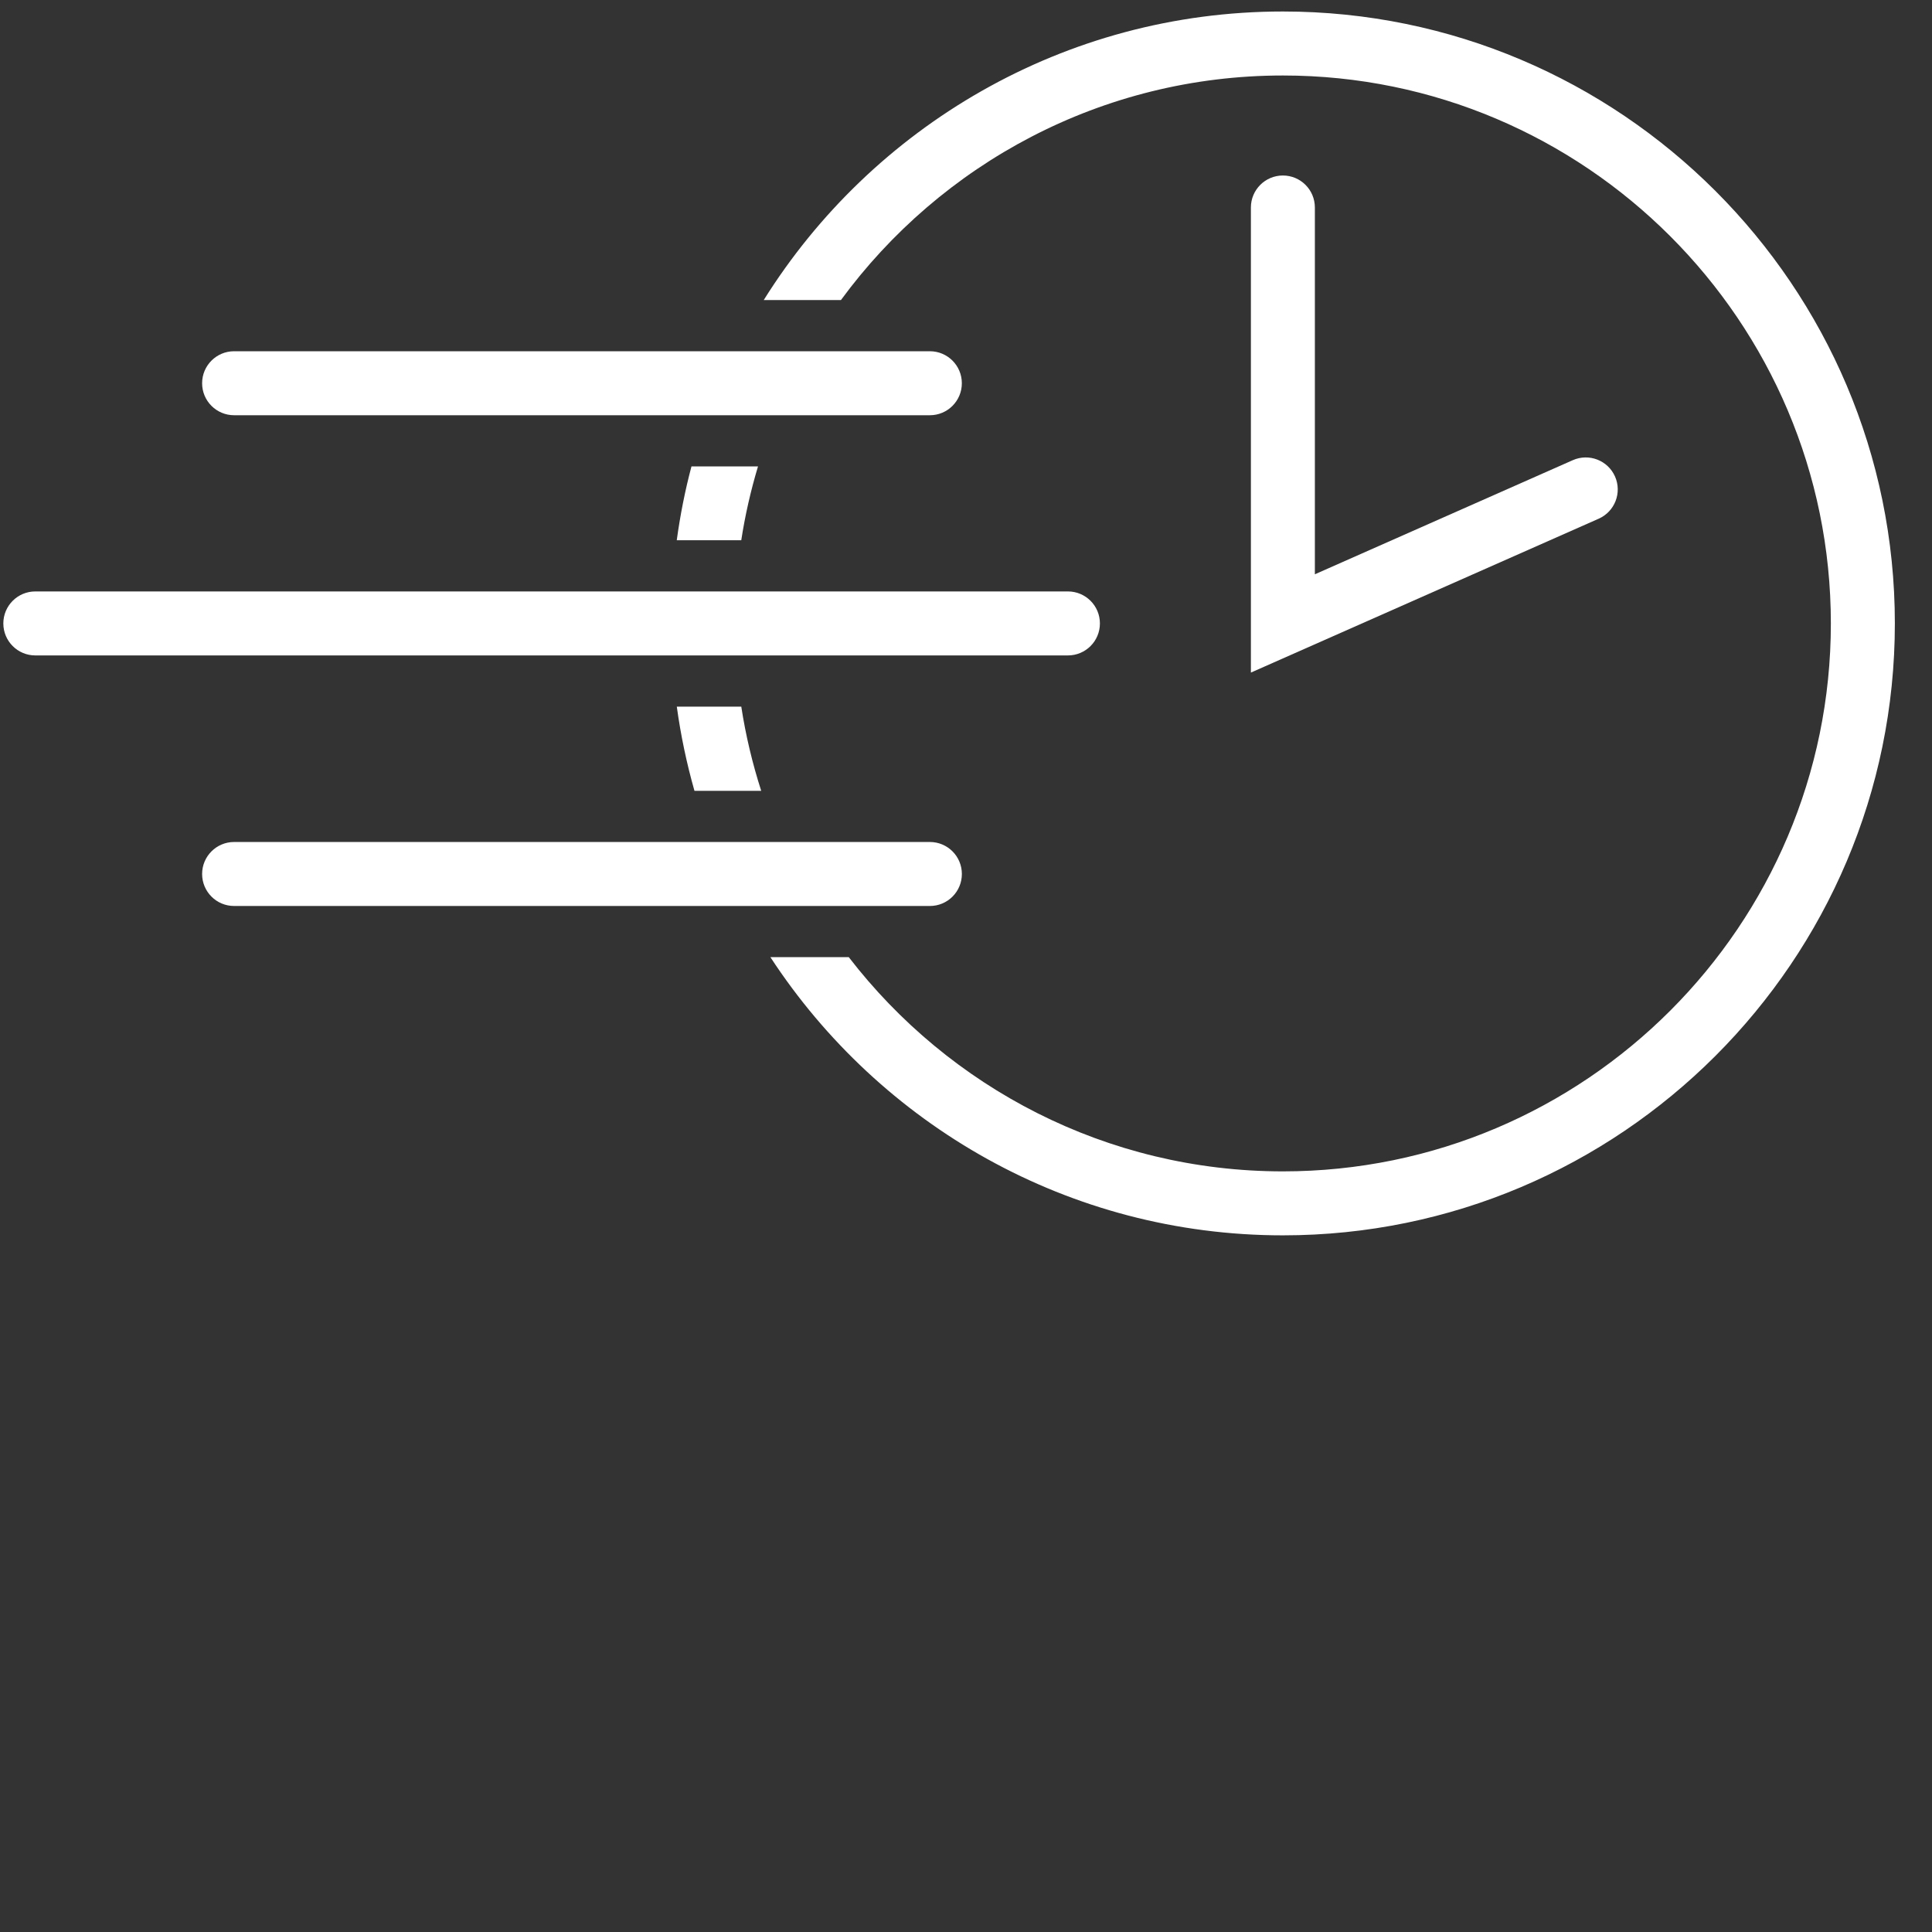 <svg viewBox="0 0 800 800" xmlns="http://www.w3.org/2000/svg" data-name="Layer 1" id="Layer_1">
  <rect x="0" y="0" width="800" height="800" fill="#333333" stroke="none"/>
  <defs>
    <style>
      .cls-1 {
        fill: #fff;
      }
    </style>
  </defs>
  <path d="M280.24,223.71h26.7c1.6-10.44,3.95-20.64,6.93-30.57h-27.55c-2.65,9.96-4.67,20.17-6.09,30.57Z" class="cls-1"></path>
  <path d="M531.22,4.76c-90.58,0-170.17,47.81-214.97,119.48h31.97c41.33-56.33,107.95-92.98,183.01-92.98,125.11,0,226.89,101.78,226.89,226.89s-101.78,226.89-226.89,226.89c-73.13,0-138.25-34.81-179.77-88.7h-32.45c45.27,69.28,123.47,115.19,212.22,115.19,139.72,0,253.39-113.67,253.39-253.39S670.94,4.76,531.22,4.76Z" class="cls-1"></path>
  <path d="M287.55,327.46h27.65c-3.62-11.27-6.42-22.9-8.25-34.86h-26.7c1.63,11.9,4.09,23.53,7.31,34.86Z" class="cls-1"></path>
  <path d="M96.94,171.94h288.09c7.32,0,13.25-5.93,13.25-13.25s-5.93-13.25-13.25-13.25H96.94c-7.32,0-13.25,5.93-13.25,13.25s5.93,13.25,13.25,13.25Z" class="cls-1"></path>
  <path d="M304.75,271.4h137.45c7.32,0,13.25-5.93,13.25-13.25s-5.93-13.25-13.25-13.25H14.63c-7.32,0-13.25,5.93-13.25,13.25s5.93,13.25,13.25,13.25h290.11Z" class="cls-1"></path>
  <path d="M385.04,375.15c7.32,0,13.25-5.93,13.25-13.25s-5.93-13.25-13.25-13.25H96.94c-7.32,0-13.25,5.93-13.25,13.25s5.93,13.25,13.25,13.25h288.09Z" class="cls-1"></path>
  <path d="M531.22,72.67c-7.32,0-13.25,5.93-13.25,13.25v192.58l144.02-63.72c6.69-2.96,9.71-10.79,6.75-17.48-2.97-6.69-10.79-9.71-17.48-6.75l-106.8,47.25V85.92c0-7.32-5.93-13.25-13.25-13.25Z" class="cls-1"></path>
</svg>